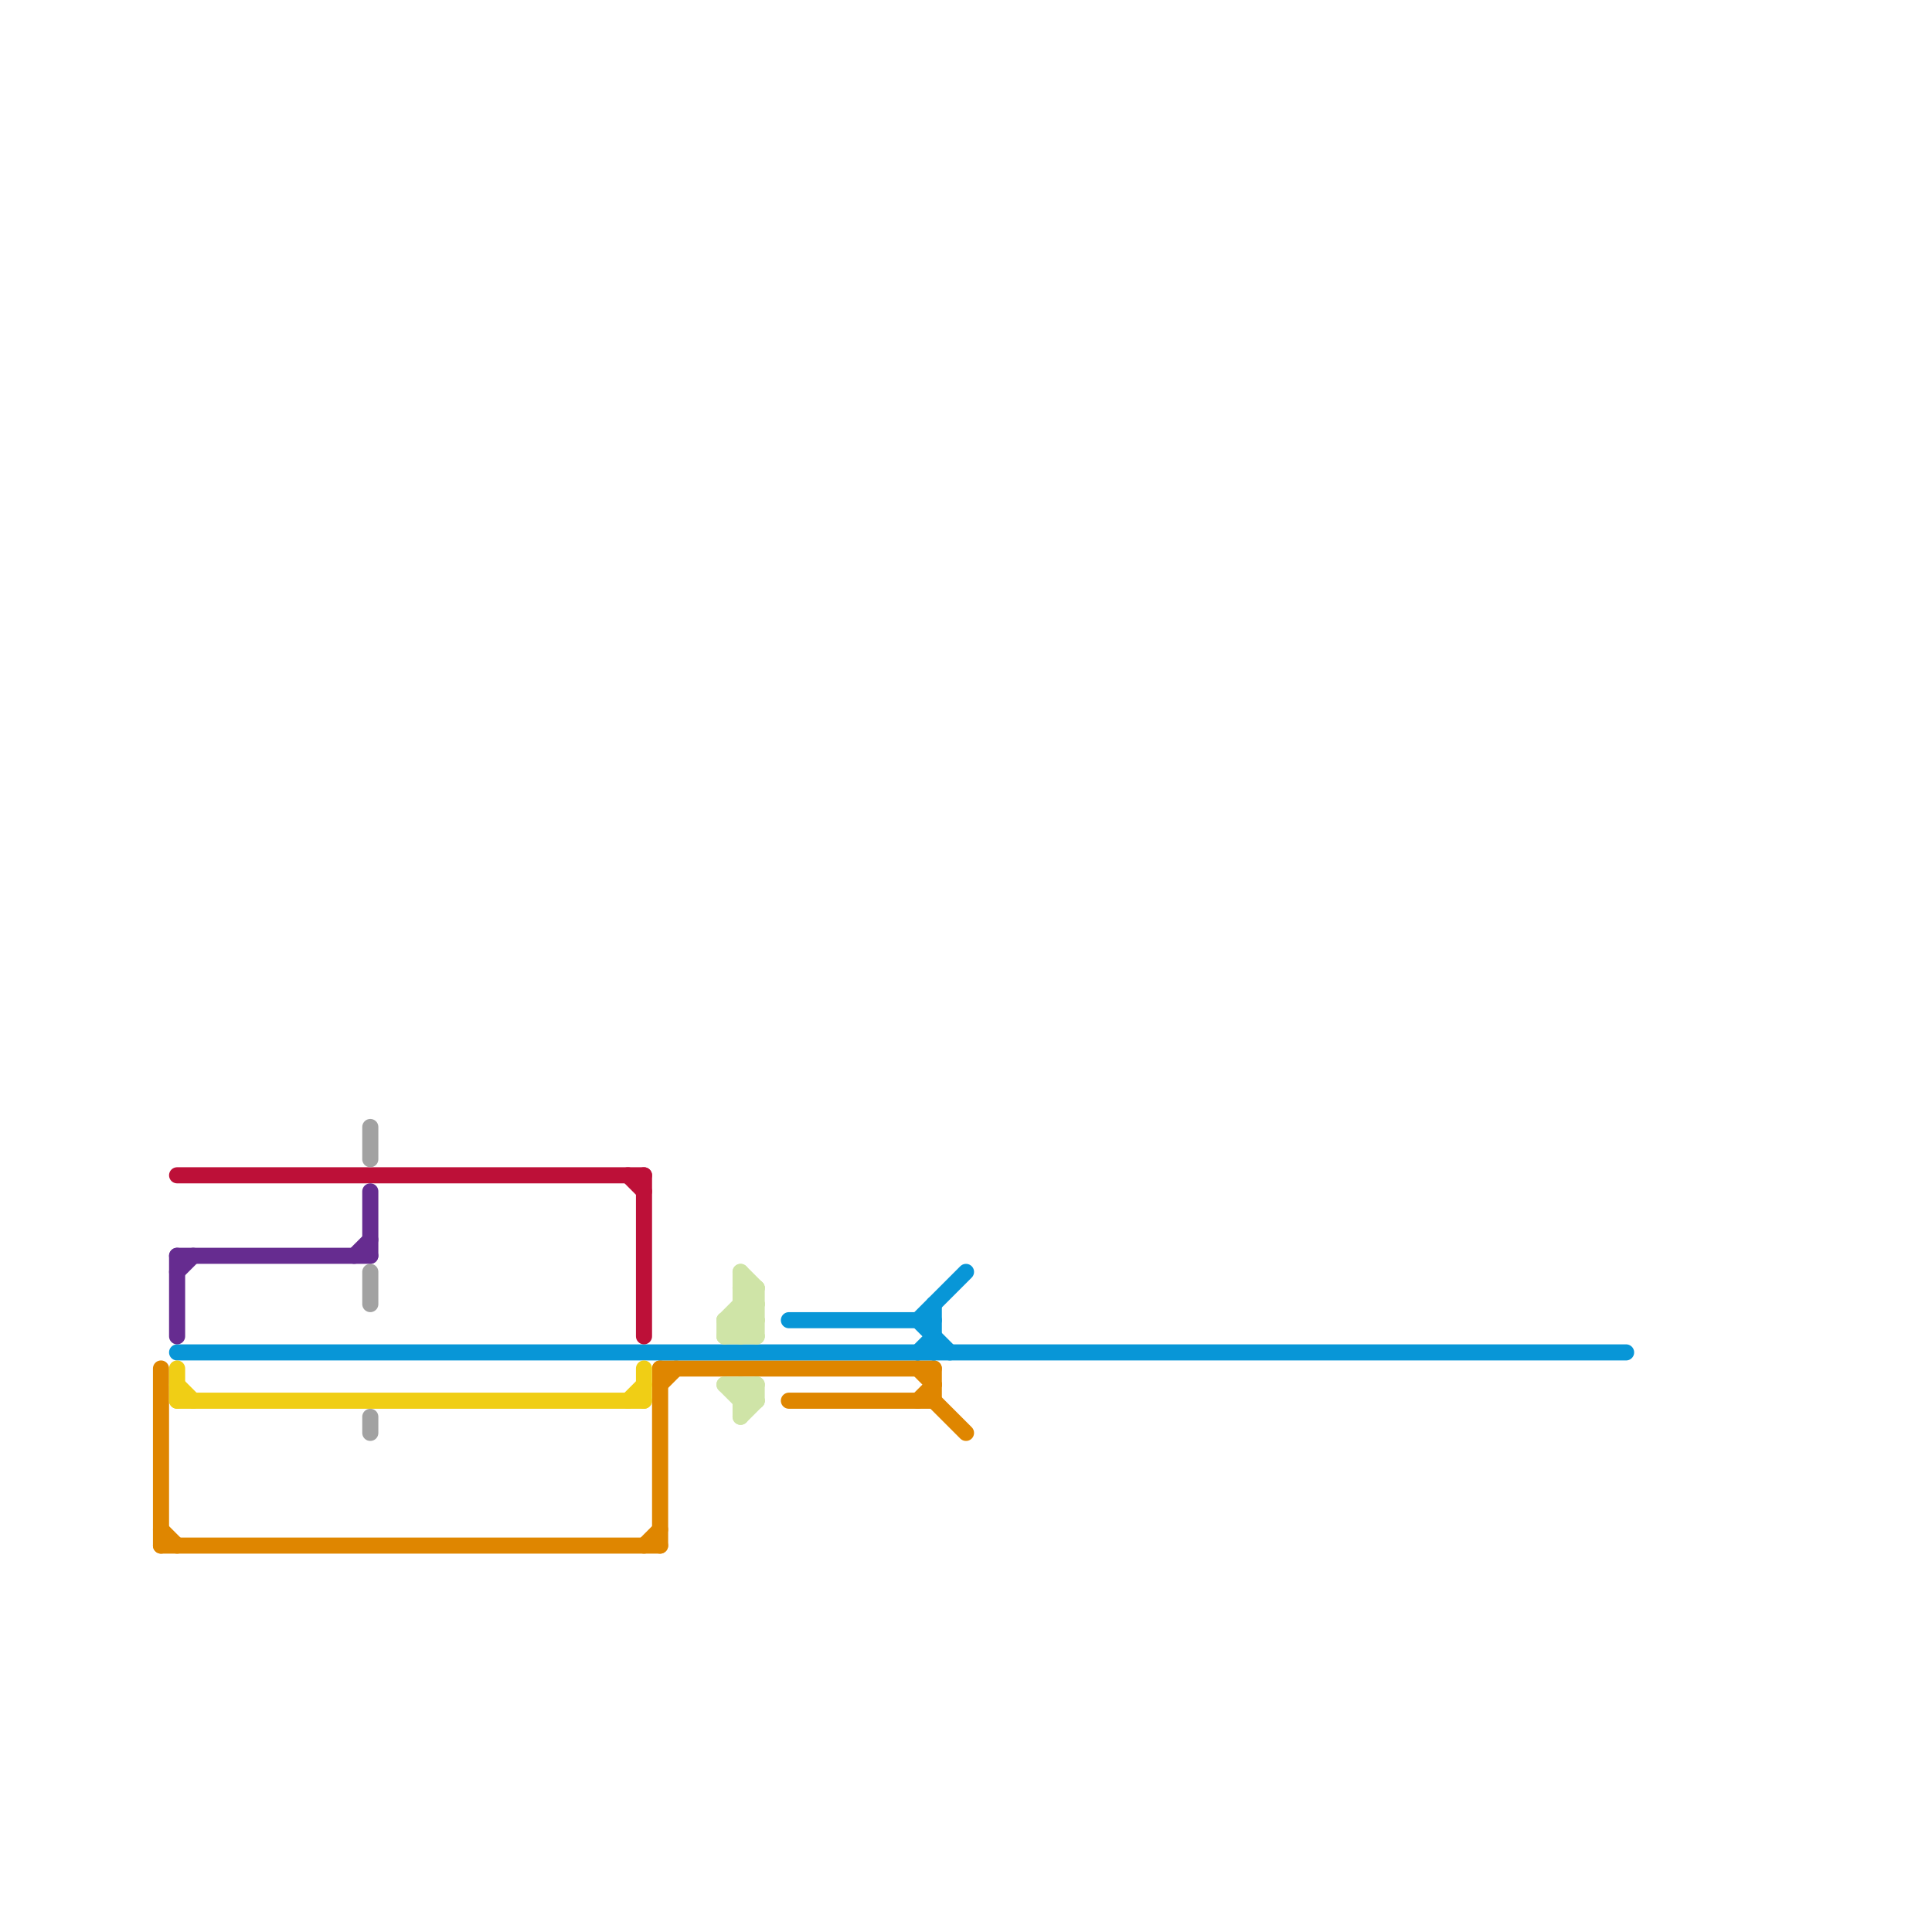
<svg version="1.1" xmlns="http://www.w3.org/2000/svg" viewBox="0 0 120 120">
<style>text { font: 1px Helvetica; font-weight: 600; white-space: pre; dominant-baseline: central; } line { stroke-width: 1; fill: none; stroke-linecap: round; stroke-linejoin: round; } .c0 { stroke: #df8600 } .c1 { stroke: #0896d7 } .c2 { stroke: #bd1038 } .c3 { stroke: #662c90 } .c4 { stroke: #f0ce15 } .c5 { stroke: #a2a2a2 } .c6 { stroke: #cfe4a7 }</style><defs><g id="wm-xf"><circle r="1.2" fill="#000"/><circle r="0.9" fill="#fff"/><circle r="0.6" fill="#000"/><circle r="0.3" fill="#fff"/></g><g id="wm"><circle r="0.6" fill="#000"/><circle r="0.3" fill="#fff"/></g></defs><line class="c0" x1="41" y1="85" x2="58" y2="85"/><line class="c0" x1="57" y1="85" x2="58" y2="86"/><line class="c0" x1="49" y1="87" x2="58" y2="87"/><line class="c0" x1="10" y1="96" x2="41" y2="96"/><line class="c0" x1="10" y1="95" x2="11" y2="96"/><line class="c0" x1="58" y1="85" x2="58" y2="87"/><line class="c0" x1="41" y1="86" x2="42" y2="85"/><line class="c0" x1="10" y1="85" x2="10" y2="96"/><line class="c0" x1="57" y1="87" x2="58" y2="86"/><line class="c0" x1="58" y1="87" x2="60" y2="89"/><line class="c0" x1="40" y1="96" x2="41" y2="95"/><line class="c0" x1="41" y1="85" x2="41" y2="96"/><line class="c1" x1="58" y1="81" x2="58" y2="84"/><line class="c1" x1="57" y1="82" x2="59" y2="84"/><line class="c1" x1="57" y1="82" x2="60" y2="79"/><line class="c1" x1="49" y1="82" x2="58" y2="82"/><line class="c1" x1="57" y1="84" x2="58" y2="83"/><line class="c1" x1="11" y1="84" x2="101" y2="84"/><line class="c2" x1="11" y1="73" x2="40" y2="73"/><line class="c2" x1="39" y1="73" x2="40" y2="74"/><line class="c2" x1="40" y1="73" x2="40" y2="83"/><line class="c3" x1="11" y1="78" x2="11" y2="83"/><line class="c3" x1="11" y1="78" x2="23" y2="78"/><line class="c3" x1="22" y1="78" x2="23" y2="77"/><line class="c3" x1="23" y1="74" x2="23" y2="78"/><line class="c3" x1="11" y1="79" x2="12" y2="78"/><line class="c4" x1="11" y1="87" x2="40" y2="87"/><line class="c4" x1="11" y1="85" x2="11" y2="87"/><line class="c4" x1="11" y1="86" x2="12" y2="87"/><line class="c4" x1="40" y1="85" x2="40" y2="87"/><line class="c4" x1="39" y1="87" x2="40" y2="86"/><line class="c5" x1="23" y1="70" x2="23" y2="72"/><line class="c5" x1="23" y1="88" x2="23" y2="89"/><line class="c5" x1="23" y1="79" x2="23" y2="81"/><line class="c6" x1="46" y1="83" x2="47" y2="82"/><line class="c6" x1="45" y1="82" x2="45" y2="83"/><line class="c6" x1="46" y1="82" x2="47" y2="83"/><line class="c6" x1="46" y1="86" x2="47" y2="87"/><line class="c6" x1="45" y1="82" x2="47" y2="80"/><line class="c6" x1="46" y1="87" x2="47" y2="87"/><line class="c6" x1="46" y1="86" x2="46" y2="88"/><line class="c6" x1="46" y1="81" x2="47" y2="82"/><line class="c6" x1="46" y1="79" x2="46" y2="83"/><line class="c6" x1="45" y1="83" x2="47" y2="81"/><line class="c6" x1="47" y1="86" x2="47" y2="87"/><line class="c6" x1="45" y1="82" x2="47" y2="82"/><line class="c6" x1="46" y1="87" x2="47" y2="86"/><line class="c6" x1="45" y1="86" x2="47" y2="86"/><line class="c6" x1="46" y1="80" x2="47" y2="81"/><line class="c6" x1="47" y1="80" x2="47" y2="83"/><line class="c6" x1="46" y1="81" x2="47" y2="81"/><line class="c6" x1="45" y1="82" x2="46" y2="83"/><line class="c6" x1="45" y1="83" x2="47" y2="83"/><line class="c6" x1="46" y1="88" x2="47" y2="87"/><line class="c6" x1="46" y1="79" x2="47" y2="80"/><line class="c6" x1="45" y1="86" x2="46" y2="87"/><line class="c6" x1="46" y1="80" x2="47" y2="80"/>
</svg>

